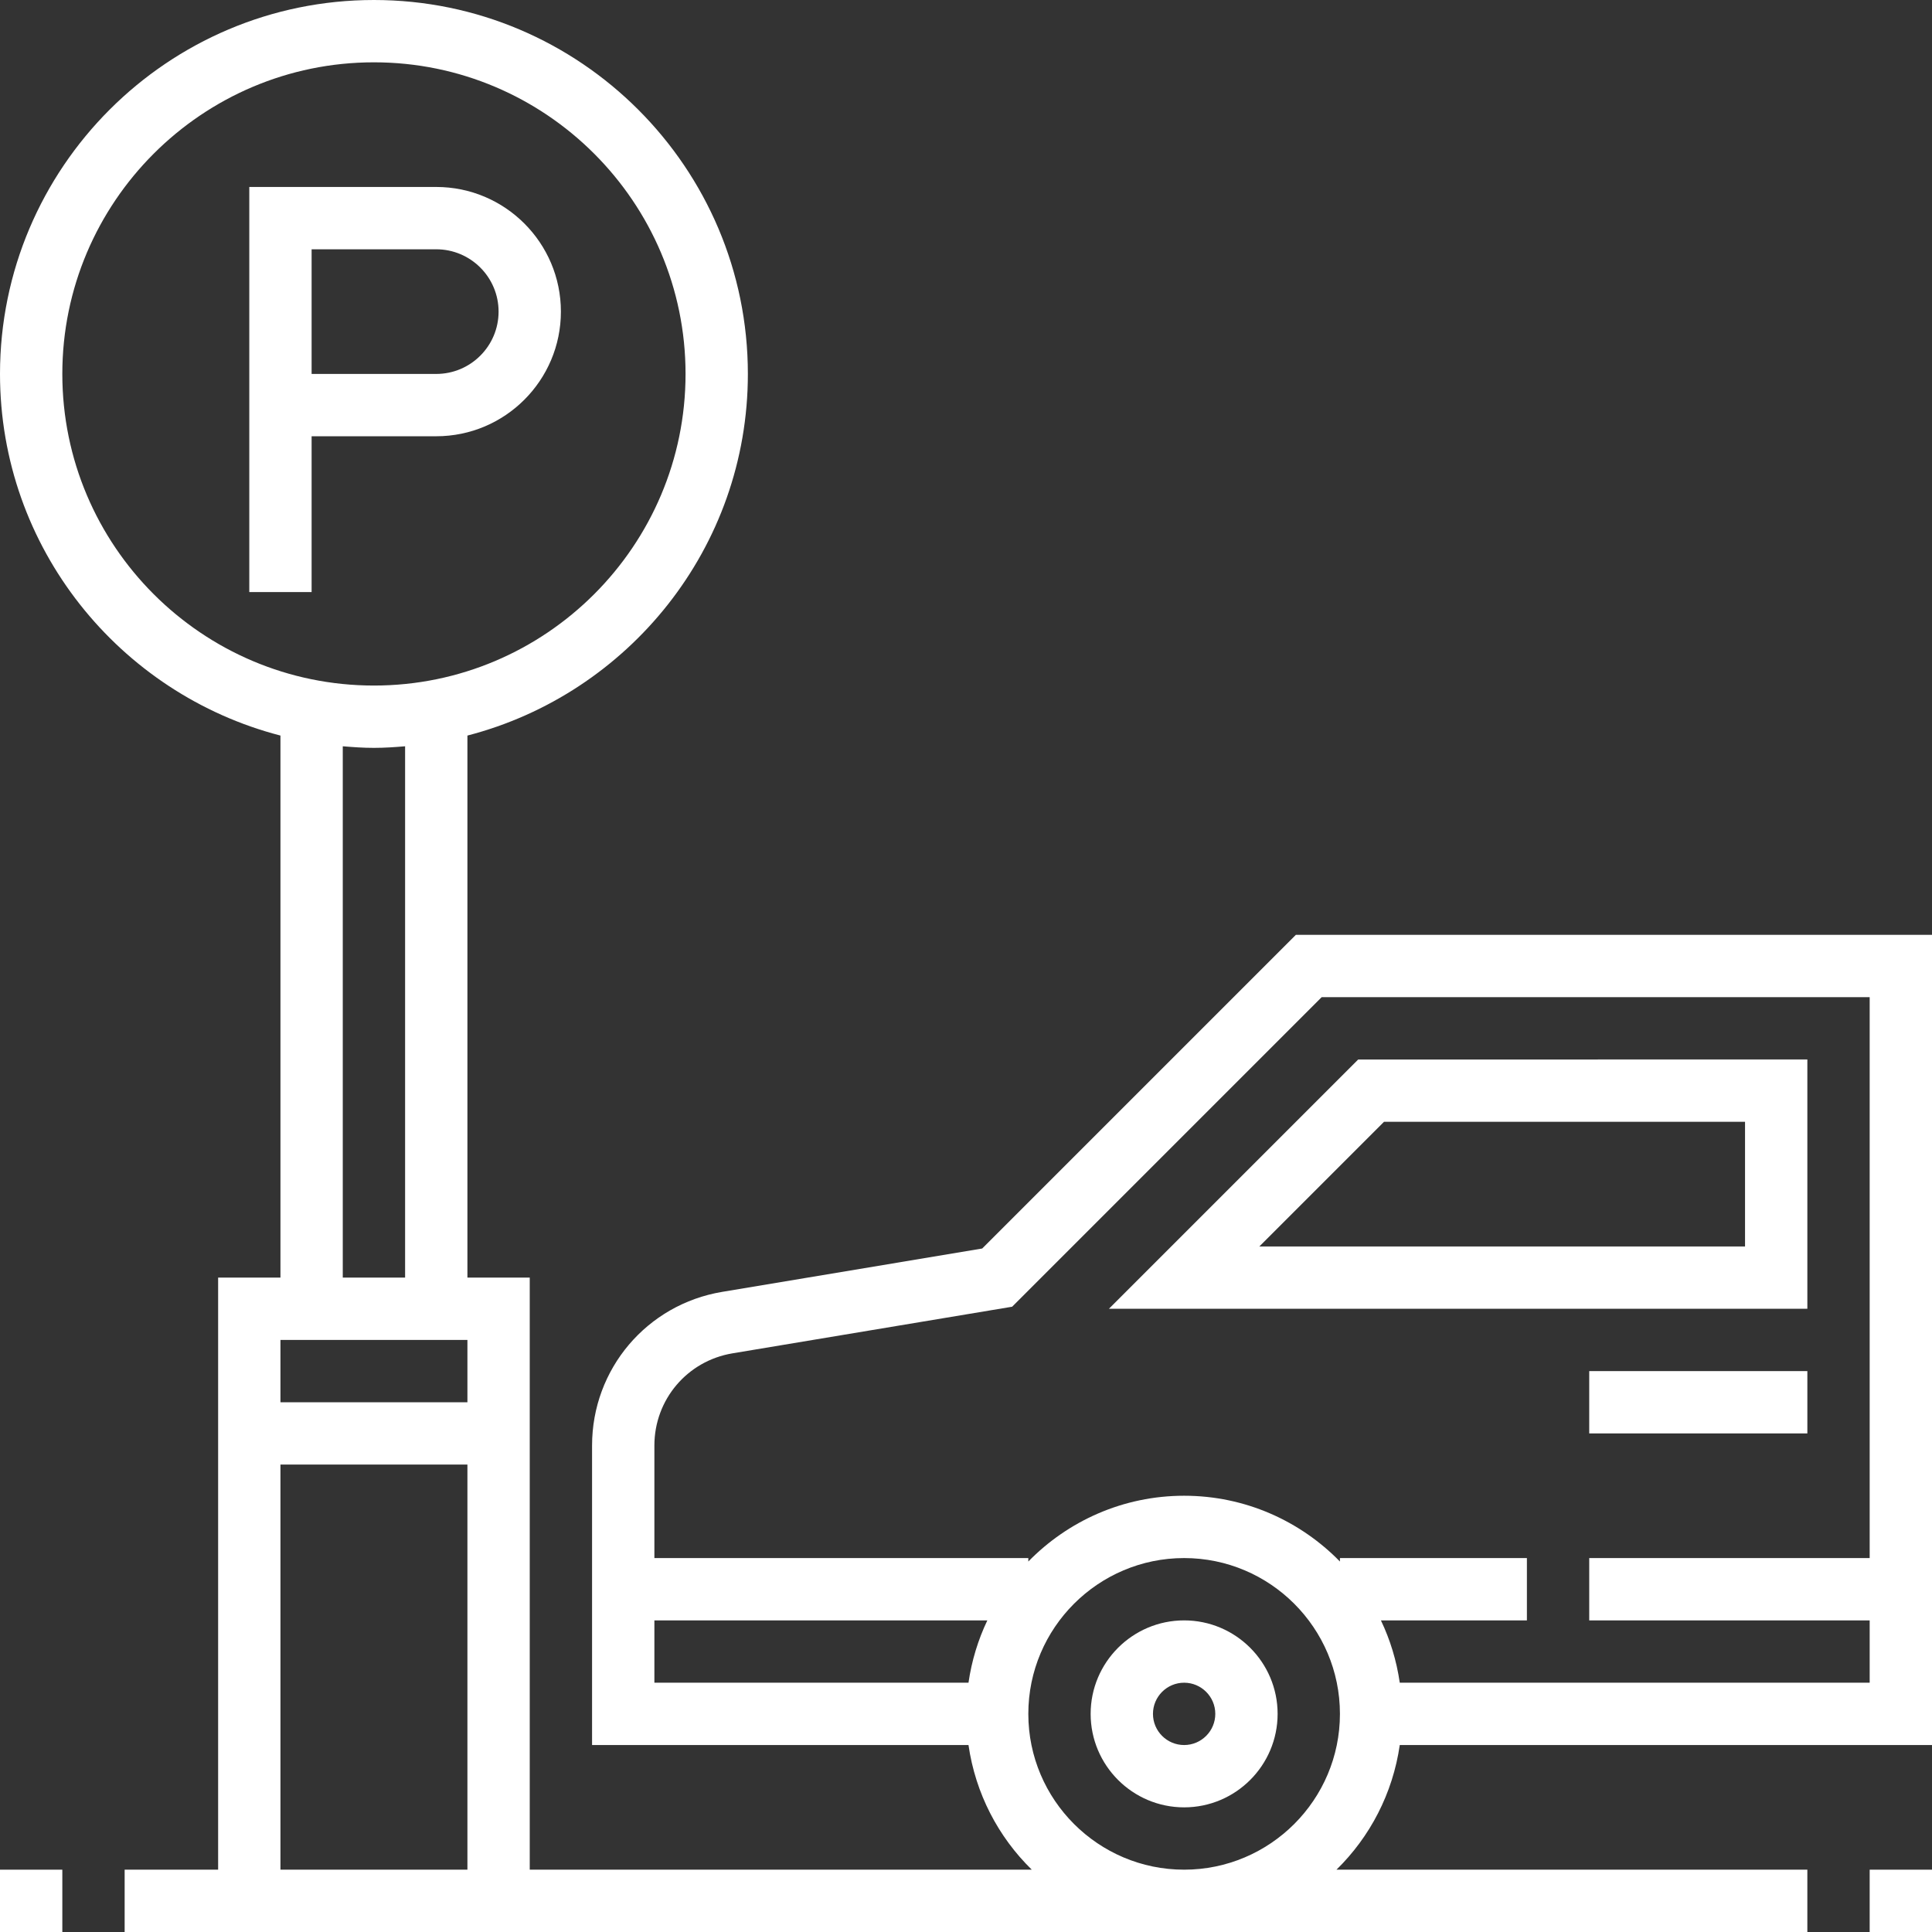 <?xml version="1.0" encoding="UTF-8"?> <svg xmlns="http://www.w3.org/2000/svg" xmlns:xlink="http://www.w3.org/1999/xlink" id="Capa_1" x="0px" y="0px" viewBox="0 0 496 496" style="enable-background:new 0 0 496 496;" xml:space="preserve" width="512px" height="512px"><rect x="0" y="0" width="496" height="496" fill="#333333" stroke="none"/><g><g> <g> <path d="M112,48H64v104h16v-40h32c17.648,0,32-14.352,32-32S129.648,48,112,48z M112,96H80V64h32c8.824,0,16,7.176,16,16 S120.824,96,112,96z" data-original="#000000" class="active-path" data-old_color="#000000" fill="#FFFFFF"></path> </g> </g><g> <g> <path d="M496,448V240H332.688l-80.528,80.528l-66.736,11.128C166.056,334.88,152,351.48,152,371.112V448h96.64 c1.792,12.448,7.648,23.592,16.248,32H136V328h-16V188.84c41.336-10.696,72-48.208,72-92.84c0-52.936-43.064-96-96-96 C43.064,0,0,43.064,0,96c0,44.632,30.664,82.144,72,92.84V328H56v152H32v16h432v-16H343.112c8.592-8.408,14.448-19.552,16.248-32 H496z M16,96c0-44.112,35.888-80,80-80s80,35.888,80,80s-35.888,80-80,80S16,140.112,16,96z M104,191.592V328H88V191.592 c2.648,0.224,5.296,0.408,8,0.408S101.352,191.816,104,191.592z M120,480H72V376h48V480z M120,360H72v-16h48V360z M248.64,432H168 v-16h85.48C251.104,420.976,249.456,426.352,248.64,432z M304,480c-22.056,0-40-17.944-40-40c0-22.056,17.944-40,40-40 c22.056,0,40,17.944,40,40C344,462.056,326.056,480,304,480z M344,400v0.888C333.824,390.48,319.664,384,304,384 s-29.824,6.48-40,16.888V400h-96v-28.888c0-11.784,8.432-21.736,20.056-23.672l71.792-11.968L339.312,256H480v144h-72v16h72v16 H359.36c-0.816-5.648-2.464-11.024-4.84-16H392v-16H344z" data-original="#000000" class="active-path" data-old_color="#000000" fill="#FFFFFF"></path> </g> </g><g> <g> <path d="M348.688,272l-64,64H464v-64H348.688z M448,320H323.312l32-32H448V320z" data-original="#000000" class="active-path" data-old_color="#000000" fill="#FFFFFF"></path> </g> </g><g> <g> <path d="M304,416c-13.232,0-24,10.768-24,24s10.768,24,24,24s24-10.768,24-24S317.232,416,304,416z M304,448c-4.408,0-8-3.584-8-8 c0-4.416,3.592-8,8-8c4.408,0,8,3.584,8,8C312,444.416,308.408,448,304,448z" data-original="#000000" class="active-path" data-old_color="#000000" fill="#FFFFFF"></path> </g> </g><g> <g> <rect x="408" y="352" width="56" height="16" data-original="#000000" class="active-path" data-old_color="#000000" fill="#FFFFFF"></rect> </g> </g><g> <g> <rect y="480" width="16" height="16" data-original="#000000" class="active-path" data-old_color="#000000" fill="#FFFFFF"></rect> </g> </g><g> <g> <rect x="480" y="480" width="16" height="16" data-original="#000000" class="active-path" data-old_color="#000000" fill="#FFFFFF"></rect> </g> </g></g> </svg> 
